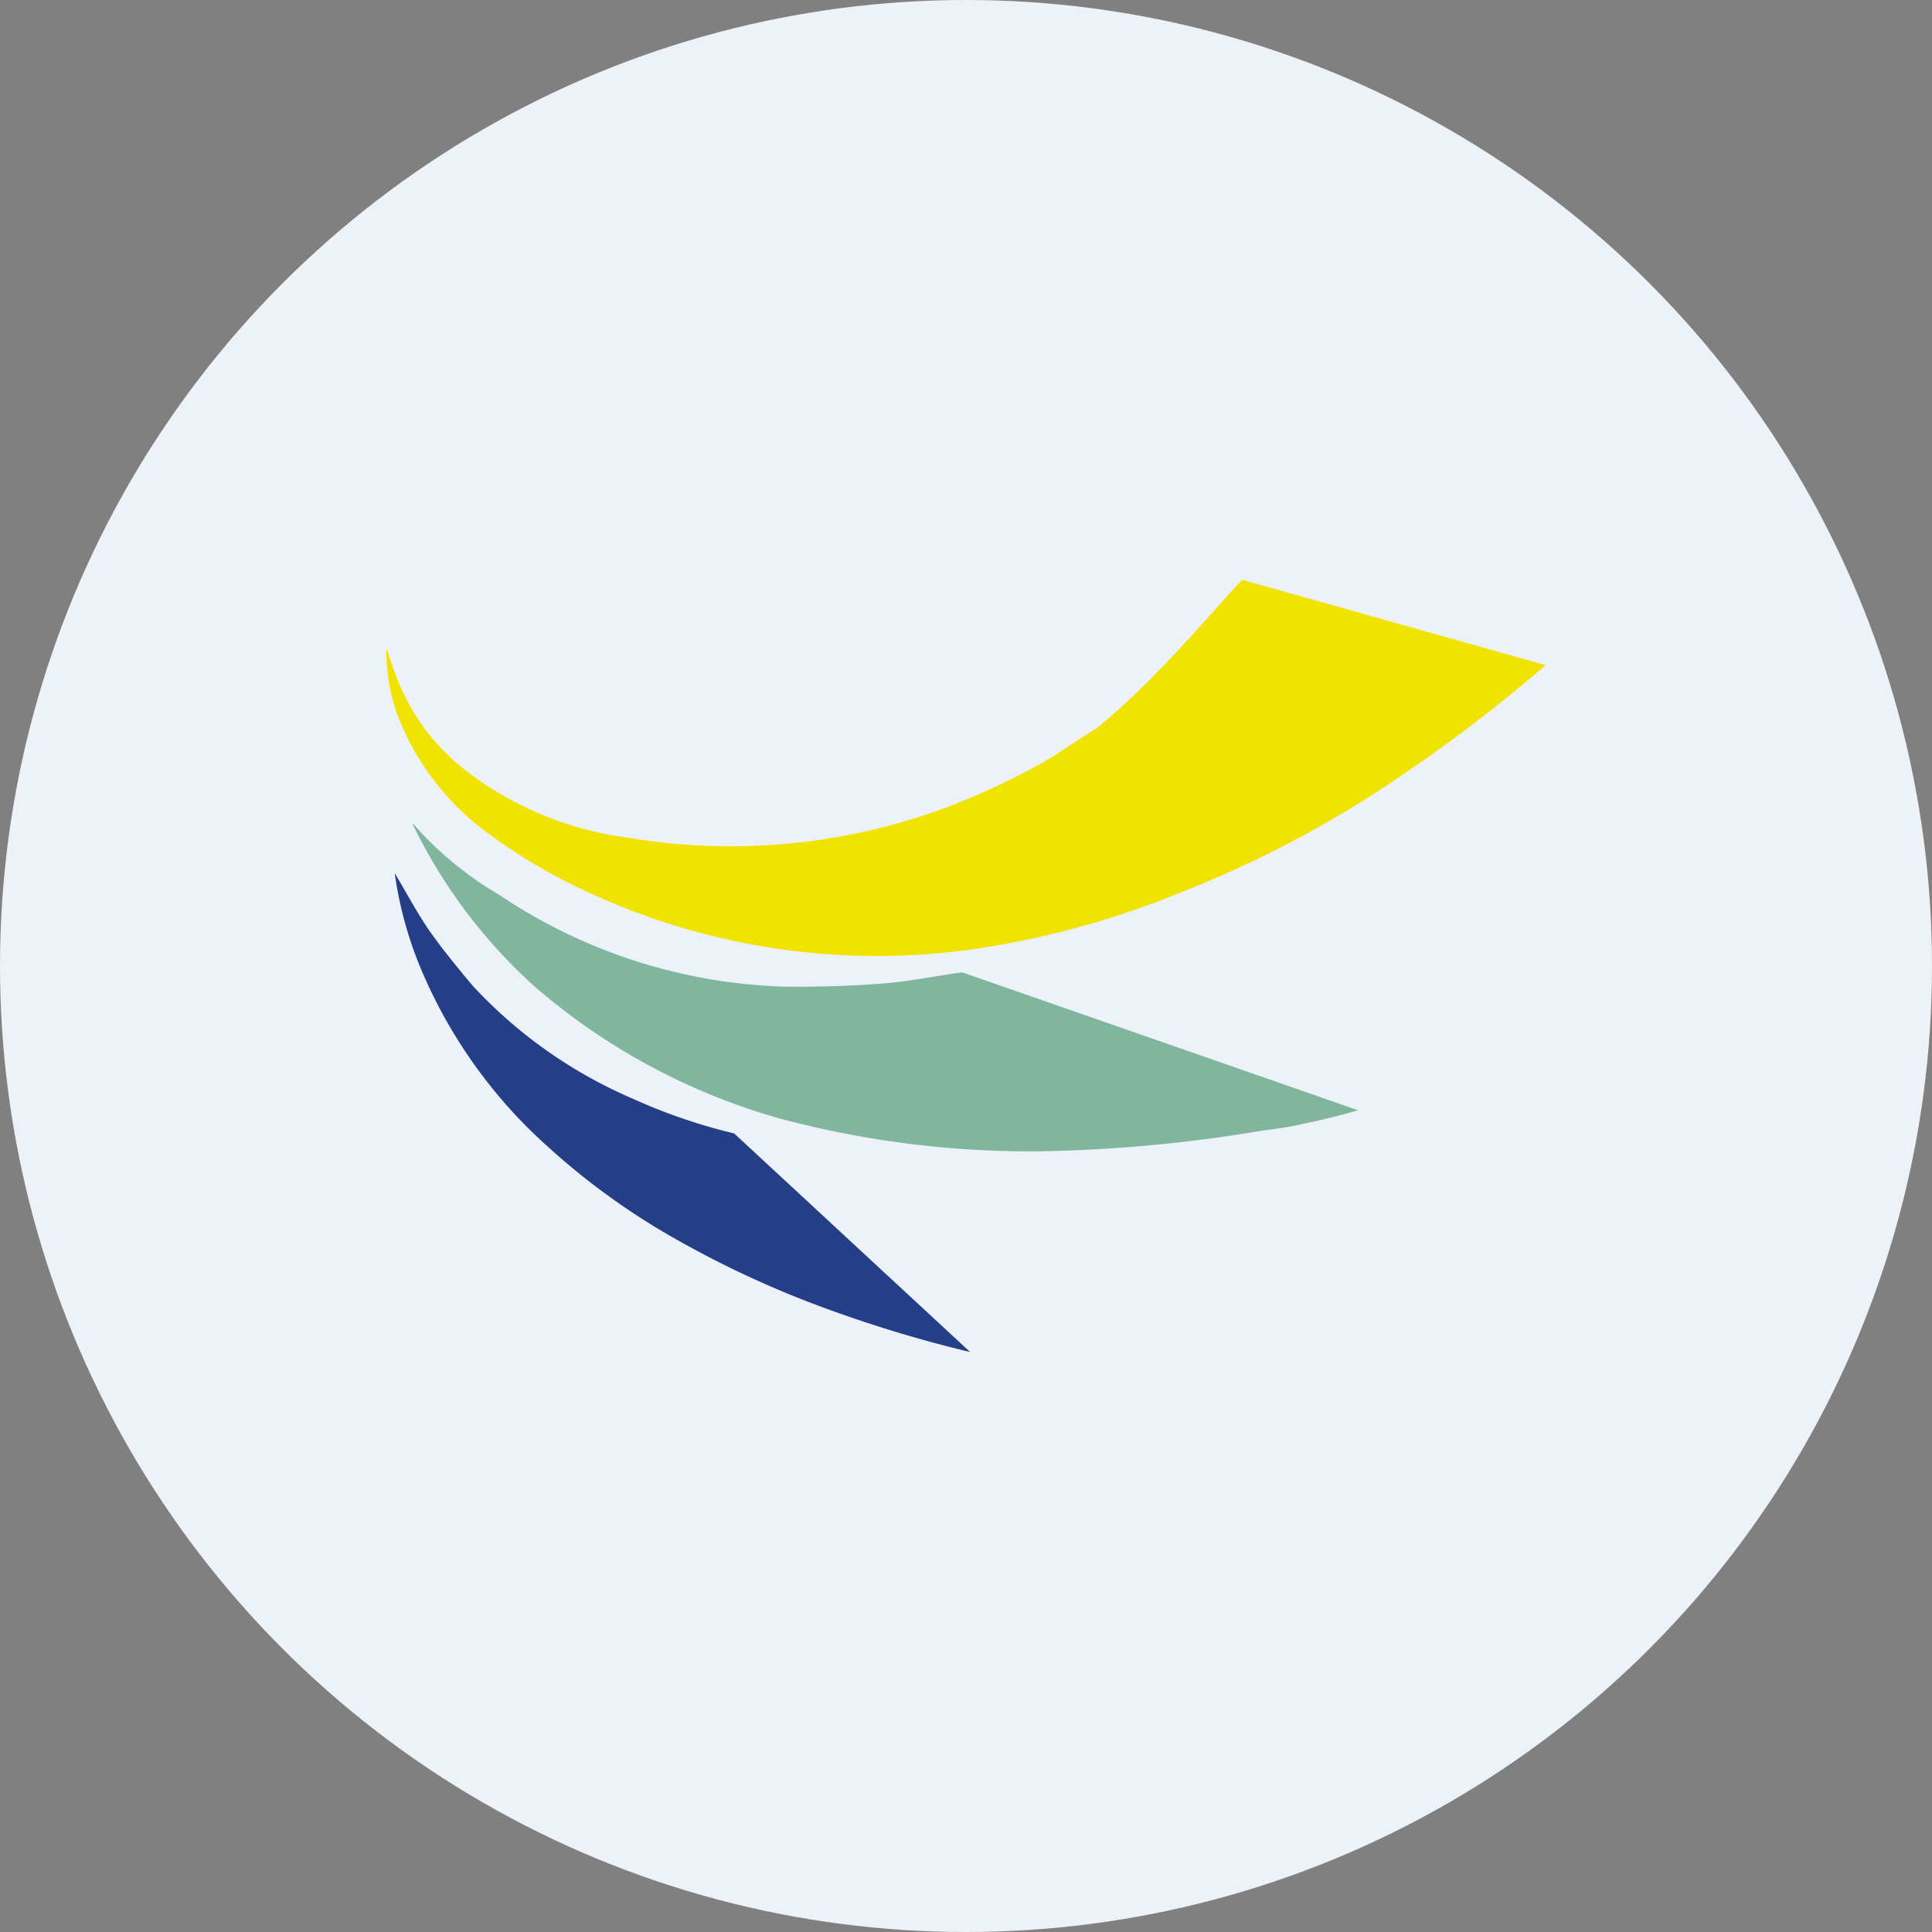 <?xml version='1.0' encoding='utf-8'?>
<svg xmlns="http://www.w3.org/2000/svg" id="Layer_1" data-name="Layer 1" viewBox="0 0 300 300" width="300" height="300"><rect x="0" y="0" width="300" height="300" fill="#808080" stroke="none"/><defs><clipPath id="bz_circular_clip"><circle cx="150.0" cy="150.0" r="150.0" /></clipPath></defs><g clip-path="url(#bz_circular_clip)"><rect x="-1.5" y="-1.5" width="303" height="303" fill="#edf2f9" /><path d="M150.64,209.94a199.33,199.33,0,0,1-22.45-6.78,153.75,153.75,0,0,1-24.09-11.23,108.83,108.83,0,0,1-18.95-13.8,77,77,0,0,1-19.3-26.55,59.76,59.76,0,0,1-4.56-16h0c1.75,2.92,3.39,6,5.26,8.77,2.11,3,4.45,5.85,6.79,8.65a73.09,73.09,0,0,0,24.79,17.55A87.87,87.87,0,0,0,114,176Z" fill="#243e88" /><path d="M210.88,172.4c-2.81.82-5.62,1.52-8.54,2.1-2.34.59-4.68.82-7,1.17a228.17,228.17,0,0,1-28.07,2.93,150.44,150.44,0,0,1-46.2-4.92,99.27,99.27,0,0,1-37.89-20.35,81.82,81.82,0,0,1-19-25.14c-.23-.35,0-.12,0-.24a53.88,53.88,0,0,0,13.34,11,83.75,83.75,0,0,0,45,14.27c5.15,0,10.41-.12,15.56-.59,3.86-.35,7.6-1.17,11.34-1.64Z" fill="#80b69d" /><path d="M240,103.28a238.35,238.35,0,0,1-27.6,20.58,170.41,170.41,0,0,1-29.12,14.74,136.3,136.3,0,0,1-31.23,8.65,106.44,106.44,0,0,1-64-10.29,83.78,83.78,0,0,1-12.16-7.49,41,41,0,0,1-14-18A29.08,29.08,0,0,1,60,100.82c0-.35,1.17,3.51,2.11,5.61a33.09,33.09,0,0,0,10.52,13.45,52.17,52.17,0,0,0,24.8,10.18A95.9,95.9,0,0,0,146,125.73a110.74,110.74,0,0,0,15.55-7.13c2.93-1.64,5.62-3.63,8.54-5.38C180.47,105,192.28,90.06,193,90.06Z" fill="#f1e300" /></g></svg>